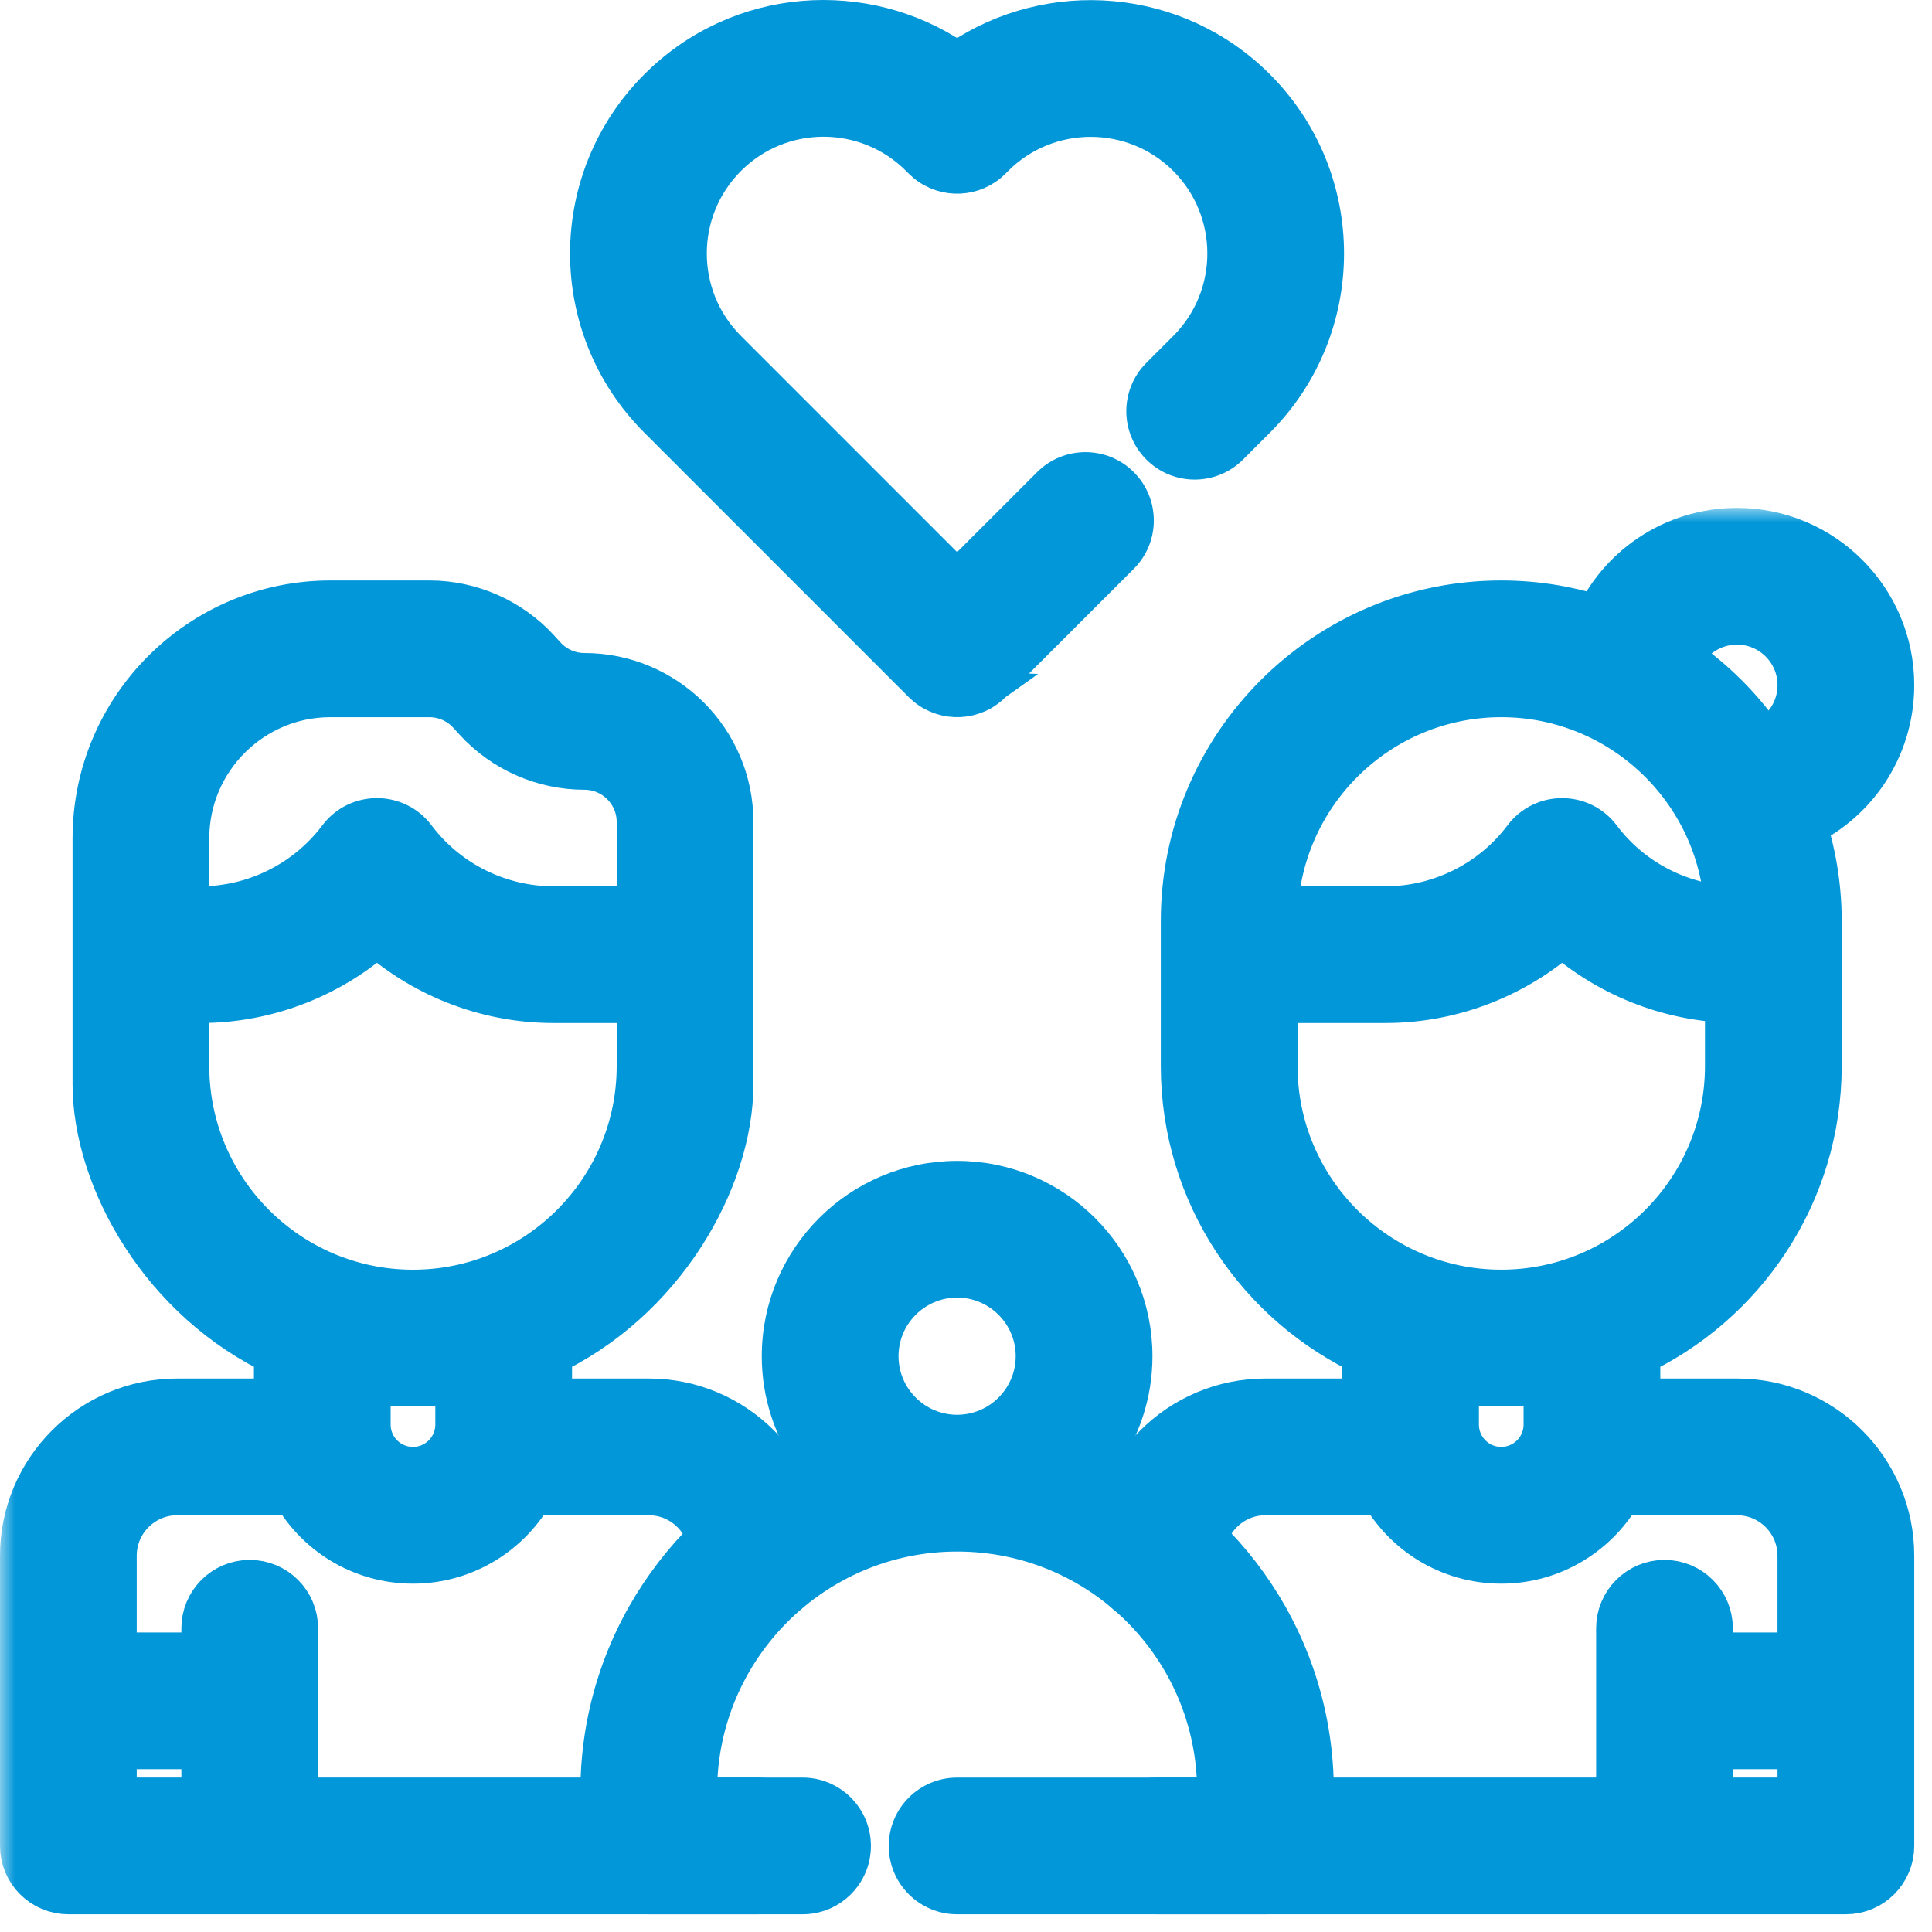 <svg width="65" height="65" viewBox="0 0 65 65" fill="none" xmlns="http://www.w3.org/2000/svg">
<path d="M22.031 2.853C24.832 0.051 29.118 -0.214 32.201 1.875C35.322 -0.235 39.61 0.091 42.372 2.853C45.501 5.982 45.501 11.073 42.372 14.203L41.467 15.108C40.764 15.811 39.624 15.811 38.921 15.108C38.218 14.405 38.218 13.265 38.921 12.562L39.826 11.657C41.551 9.932 41.551 7.124 39.826 5.398C38.1 3.673 35.291 3.672 33.565 5.398L33.475 5.489C32.816 6.148 31.773 6.189 31.065 5.612L30.929 5.489L30.838 5.398C29.107 3.667 26.306 3.667 24.577 5.397C22.846 7.128 22.848 9.93 24.576 11.657L32.201 19.282L35.246 16.238C35.949 15.536 37.089 15.536 37.792 16.238C38.495 16.941 38.495 18.08 37.792 18.783C34.942 21.633 33.945 22.63 33.619 22.955L33.529 23.045C33.525 23.049 33.52 23.055 33.518 23.058C33.51 23.066 33.496 23.079 33.476 23.1L33.475 23.102C32.816 23.76 31.772 23.801 31.065 23.225L30.929 23.102L22.031 14.203C18.894 11.067 18.896 5.988 22.031 2.853ZM32.944 22.893C32.93 22.903 32.915 22.913 32.9 22.923C33.094 23.097 33.352 23.161 33.425 23.129C33.431 23.125 33.437 23.119 33.444 23.114C33.2 23.104 33.045 23.01 32.944 22.893Z" fill="#0297D9" stroke="#0297D9"/>
<mask id="path-2-outside-1_13_306" maskUnits="userSpaceOnUse" x="0" y="17.088" width="65" height="48" fill="black">
<rect fill="white" y="17.088" width="65" height="48"/>
<path d="M21.828 47.379H18.246V45.365C22.099 43.594 24.348 39.586 24.348 36.474C24.348 35.486 24.348 28.619 24.348 27.656C24.348 25.072 22.246 22.97 19.662 22.97C19.076 22.97 18.514 22.722 18.12 22.289L17.91 22.059C17.024 21.087 15.761 20.529 14.446 20.529H11.118C6.885 20.529 3.441 23.973 3.441 28.206C3.441 31.338 3.441 33.608 3.441 36.474C3.441 39.552 5.658 43.579 9.543 45.365V47.379H5.961C3.226 47.379 1 49.605 1 52.34V62.104C1 62.822 1.582 63.404 2.3 63.404H25.489C26.207 63.404 26.789 62.822 26.789 62.104C26.789 61.386 26.207 60.804 25.489 60.804H9.702V54.781C9.702 54.063 9.12 53.481 8.402 53.481C7.684 53.481 7.102 54.063 7.102 54.781V55.922H3.6V52.34C3.6 51.038 4.659 49.979 5.961 49.979H10.055C10.788 51.348 12.227 52.28 13.895 52.28C15.553 52.28 16.997 51.347 17.731 49.979H21.828C23.13 49.979 24.189 51.038 24.189 52.34V52.366C24.189 53.084 24.771 53.666 25.489 53.666C26.207 53.666 26.789 53.084 26.789 52.366V52.34C26.789 49.605 24.563 47.379 21.828 47.379ZM7.102 58.522V60.804H3.6V58.522H7.102ZM11.118 23.129H14.446C15.031 23.129 15.593 23.377 15.988 23.81L16.198 24.04C17.084 25.012 18.346 25.57 19.661 25.57C20.812 25.57 21.748 26.506 21.748 27.656V30.818H18.615C16.7 30.818 14.871 29.903 13.722 28.371C13.202 27.678 12.162 27.679 11.642 28.371C10.493 29.903 8.664 30.818 6.75 30.818H6.041V28.206C6.041 25.407 8.319 23.129 11.118 23.129ZM6.041 35.864V33.418H6.75C8.957 33.418 11.084 32.566 12.682 31.085C14.281 32.566 16.408 33.418 18.615 33.418H21.748V35.864C21.748 40.195 18.225 43.718 13.895 43.718C9.564 43.718 6.041 40.195 6.041 35.864ZM13.895 49.679C12.919 49.679 12.143 48.889 12.143 47.928V46.168C13.319 46.367 14.469 46.368 15.646 46.168V47.928C15.646 48.894 14.86 49.679 13.895 49.679ZM58.441 47.379H54.859V45.365C58.457 43.711 60.962 40.076 60.962 35.864C60.962 34.033 60.962 32.795 60.962 30.982C60.962 29.802 60.762 28.669 60.4 27.61C62.174 26.851 63.403 25.094 63.403 23.049C63.403 20.314 61.177 18.088 58.441 18.088C56.396 18.088 54.639 19.316 53.88 21.09C52.822 20.728 51.688 20.529 50.508 20.529C44.744 20.529 40.054 25.218 40.054 30.982C40.054 32.795 40.054 34.033 40.054 35.864C40.054 40.076 42.56 43.711 46.157 45.365V47.379H42.575C39.839 47.379 37.614 49.605 37.614 52.34V52.366C37.614 53.084 38.196 53.666 38.914 53.666C39.632 53.666 40.214 53.084 40.214 52.366V52.34C40.214 51.038 41.273 49.979 42.575 49.979H46.669C47.401 51.348 48.84 52.28 50.508 52.28C52.166 52.28 53.61 51.347 54.344 49.979H58.441C59.743 49.979 60.802 51.038 60.802 52.34V55.922H57.3V54.781C57.3 54.063 56.718 53.481 56 53.481C55.282 53.481 54.7 54.063 54.7 54.781V60.804H38.914C38.196 60.804 37.614 61.386 37.614 62.104C37.614 62.822 38.196 63.404 38.914 63.404H62.103C62.821 63.404 63.403 62.822 63.403 62.104V52.34C63.403 49.605 61.177 47.379 58.441 47.379ZM58.441 20.688C59.743 20.688 60.803 21.747 60.803 23.049C60.803 24.068 60.162 24.936 59.254 25.267C58.463 24.06 57.43 23.027 56.224 22.236C56.554 21.328 57.422 20.688 58.441 20.688ZM50.508 23.129C54.782 23.129 58.267 26.561 58.357 30.814C56.49 30.773 54.718 29.869 53.595 28.372C53.076 27.679 52.035 27.678 51.515 28.372C50.366 29.903 48.537 30.818 46.622 30.818H42.659C42.747 26.563 46.233 23.129 50.508 23.129ZM42.655 35.864V33.418H46.622C48.829 33.418 50.956 32.566 52.555 31.085C54.123 32.537 56.2 33.385 58.362 33.417V35.864C58.362 40.194 54.839 43.717 50.508 43.717C46.178 43.717 42.655 40.195 42.655 35.864ZM50.508 49.679C49.533 49.679 48.757 48.889 48.757 47.928V46.168C49.933 46.367 51.082 46.368 52.259 46.168V47.928C52.259 48.894 51.474 49.679 50.508 49.679ZM57.3 60.804V58.522H60.803V60.804H57.3Z"/>
</mask>
<path d="M21.828 47.379H18.246V45.365C22.099 43.594 24.348 39.586 24.348 36.474C24.348 35.486 24.348 28.619 24.348 27.656C24.348 25.072 22.246 22.97 19.662 22.97C19.076 22.97 18.514 22.722 18.12 22.289L17.91 22.059C17.024 21.087 15.761 20.529 14.446 20.529H11.118C6.885 20.529 3.441 23.973 3.441 28.206C3.441 31.338 3.441 33.608 3.441 36.474C3.441 39.552 5.658 43.579 9.543 45.365V47.379H5.961C3.226 47.379 1 49.605 1 52.34V62.104C1 62.822 1.582 63.404 2.3 63.404H25.489C26.207 63.404 26.789 62.822 26.789 62.104C26.789 61.386 26.207 60.804 25.489 60.804H9.702V54.781C9.702 54.063 9.12 53.481 8.402 53.481C7.684 53.481 7.102 54.063 7.102 54.781V55.922H3.6V52.34C3.6 51.038 4.659 49.979 5.961 49.979H10.055C10.788 51.348 12.227 52.28 13.895 52.28C15.553 52.28 16.997 51.347 17.731 49.979H21.828C23.13 49.979 24.189 51.038 24.189 52.34V52.366C24.189 53.084 24.771 53.666 25.489 53.666C26.207 53.666 26.789 53.084 26.789 52.366V52.34C26.789 49.605 24.563 47.379 21.828 47.379ZM7.102 58.522V60.804H3.6V58.522H7.102ZM11.118 23.129H14.446C15.031 23.129 15.593 23.377 15.988 23.81L16.198 24.04C17.084 25.012 18.346 25.57 19.661 25.57C20.812 25.57 21.748 26.506 21.748 27.656V30.818H18.615C16.7 30.818 14.871 29.903 13.722 28.371C13.202 27.678 12.162 27.679 11.642 28.371C10.493 29.903 8.664 30.818 6.75 30.818H6.041V28.206C6.041 25.407 8.319 23.129 11.118 23.129ZM6.041 35.864V33.418H6.75C8.957 33.418 11.084 32.566 12.682 31.085C14.281 32.566 16.408 33.418 18.615 33.418H21.748V35.864C21.748 40.195 18.225 43.718 13.895 43.718C9.564 43.718 6.041 40.195 6.041 35.864ZM13.895 49.679C12.919 49.679 12.143 48.889 12.143 47.928V46.168C13.319 46.367 14.469 46.368 15.646 46.168V47.928C15.646 48.894 14.86 49.679 13.895 49.679ZM58.441 47.379H54.859V45.365C58.457 43.711 60.962 40.076 60.962 35.864C60.962 34.033 60.962 32.795 60.962 30.982C60.962 29.802 60.762 28.669 60.4 27.61C62.174 26.851 63.403 25.094 63.403 23.049C63.403 20.314 61.177 18.088 58.441 18.088C56.396 18.088 54.639 19.316 53.88 21.09C52.822 20.728 51.688 20.529 50.508 20.529C44.744 20.529 40.054 25.218 40.054 30.982C40.054 32.795 40.054 34.033 40.054 35.864C40.054 40.076 42.56 43.711 46.157 45.365V47.379H42.575C39.839 47.379 37.614 49.605 37.614 52.34V52.366C37.614 53.084 38.196 53.666 38.914 53.666C39.632 53.666 40.214 53.084 40.214 52.366V52.34C40.214 51.038 41.273 49.979 42.575 49.979H46.669C47.401 51.348 48.84 52.28 50.508 52.28C52.166 52.28 53.61 51.347 54.344 49.979H58.441C59.743 49.979 60.802 51.038 60.802 52.34V55.922H57.3V54.781C57.3 54.063 56.718 53.481 56 53.481C55.282 53.481 54.7 54.063 54.7 54.781V60.804H38.914C38.196 60.804 37.614 61.386 37.614 62.104C37.614 62.822 38.196 63.404 38.914 63.404H62.103C62.821 63.404 63.403 62.822 63.403 62.104V52.34C63.403 49.605 61.177 47.379 58.441 47.379ZM58.441 20.688C59.743 20.688 60.803 21.747 60.803 23.049C60.803 24.068 60.162 24.936 59.254 25.267C58.463 24.06 57.43 23.027 56.224 22.236C56.554 21.328 57.422 20.688 58.441 20.688ZM50.508 23.129C54.782 23.129 58.267 26.561 58.357 30.814C56.49 30.773 54.718 29.869 53.595 28.372C53.076 27.679 52.035 27.678 51.515 28.372C50.366 29.903 48.537 30.818 46.622 30.818H42.659C42.747 26.563 46.233 23.129 50.508 23.129ZM42.655 35.864V33.418H46.622C48.829 33.418 50.956 32.566 52.555 31.085C54.123 32.537 56.2 33.385 58.362 33.417V35.864C58.362 40.194 54.839 43.717 50.508 43.717C46.178 43.717 42.655 40.195 42.655 35.864ZM50.508 49.679C49.533 49.679 48.757 48.889 48.757 47.928V46.168C49.933 46.367 51.082 46.368 52.259 46.168V47.928C52.259 48.894 51.474 49.679 50.508 49.679ZM57.3 60.804V58.522H60.803V60.804H57.3Z" fill="#0297D9"/>
<path d="M21.828 47.379H18.246V45.365C22.099 43.594 24.348 39.586 24.348 36.474C24.348 35.486 24.348 28.619 24.348 27.656C24.348 25.072 22.246 22.97 19.662 22.97C19.076 22.97 18.514 22.722 18.12 22.289L17.91 22.059C17.024 21.087 15.761 20.529 14.446 20.529H11.118C6.885 20.529 3.441 23.973 3.441 28.206C3.441 31.338 3.441 33.608 3.441 36.474C3.441 39.552 5.658 43.579 9.543 45.365V47.379H5.961C3.226 47.379 1 49.605 1 52.34V62.104C1 62.822 1.582 63.404 2.3 63.404H25.489C26.207 63.404 26.789 62.822 26.789 62.104C26.789 61.386 26.207 60.804 25.489 60.804H9.702V54.781C9.702 54.063 9.12 53.481 8.402 53.481C7.684 53.481 7.102 54.063 7.102 54.781V55.922H3.6V52.34C3.6 51.038 4.659 49.979 5.961 49.979H10.055C10.788 51.348 12.227 52.28 13.895 52.28C15.553 52.28 16.997 51.347 17.731 49.979H21.828C23.13 49.979 24.189 51.038 24.189 52.34V52.366C24.189 53.084 24.771 53.666 25.489 53.666C26.207 53.666 26.789 53.084 26.789 52.366V52.34C26.789 49.605 24.563 47.379 21.828 47.379ZM7.102 58.522V60.804H3.6V58.522H7.102ZM11.118 23.129H14.446C15.031 23.129 15.593 23.377 15.988 23.81L16.198 24.04C17.084 25.012 18.346 25.57 19.661 25.57C20.812 25.57 21.748 26.506 21.748 27.656V30.818H18.615C16.7 30.818 14.871 29.903 13.722 28.371C13.202 27.678 12.162 27.679 11.642 28.371C10.493 29.903 8.664 30.818 6.75 30.818H6.041V28.206C6.041 25.407 8.319 23.129 11.118 23.129ZM6.041 35.864V33.418H6.75C8.957 33.418 11.084 32.566 12.682 31.085C14.281 32.566 16.408 33.418 18.615 33.418H21.748V35.864C21.748 40.195 18.225 43.718 13.895 43.718C9.564 43.718 6.041 40.195 6.041 35.864ZM13.895 49.679C12.919 49.679 12.143 48.889 12.143 47.928V46.168C13.319 46.367 14.469 46.368 15.646 46.168V47.928C15.646 48.894 14.86 49.679 13.895 49.679ZM58.441 47.379H54.859V45.365C58.457 43.711 60.962 40.076 60.962 35.864C60.962 34.033 60.962 32.795 60.962 30.982C60.962 29.802 60.762 28.669 60.4 27.61C62.174 26.851 63.403 25.094 63.403 23.049C63.403 20.314 61.177 18.088 58.441 18.088C56.396 18.088 54.639 19.316 53.88 21.09C52.822 20.728 51.688 20.529 50.508 20.529C44.744 20.529 40.054 25.218 40.054 30.982C40.054 32.795 40.054 34.033 40.054 35.864C40.054 40.076 42.56 43.711 46.157 45.365V47.379H42.575C39.839 47.379 37.614 49.605 37.614 52.34V52.366C37.614 53.084 38.196 53.666 38.914 53.666C39.632 53.666 40.214 53.084 40.214 52.366V52.34C40.214 51.038 41.273 49.979 42.575 49.979H46.669C47.401 51.348 48.84 52.28 50.508 52.28C52.166 52.28 53.61 51.347 54.344 49.979H58.441C59.743 49.979 60.802 51.038 60.802 52.34V55.922H57.3V54.781C57.3 54.063 56.718 53.481 56 53.481C55.282 53.481 54.7 54.063 54.7 54.781V60.804H38.914C38.196 60.804 37.614 61.386 37.614 62.104C37.614 62.822 38.196 63.404 38.914 63.404H62.103C62.821 63.404 63.403 62.822 63.403 62.104V52.34C63.403 49.605 61.177 47.379 58.441 47.379ZM58.441 20.688C59.743 20.688 60.803 21.747 60.803 23.049C60.803 24.068 60.162 24.936 59.254 25.267C58.463 24.06 57.43 23.027 56.224 22.236C56.554 21.328 57.422 20.688 58.441 20.688ZM50.508 23.129C54.782 23.129 58.267 26.561 58.357 30.814C56.49 30.773 54.718 29.869 53.595 28.372C53.076 27.679 52.035 27.678 51.515 28.372C50.366 29.903 48.537 30.818 46.622 30.818H42.659C42.747 26.563 46.233 23.129 50.508 23.129ZM42.655 35.864V33.418H46.622C48.829 33.418 50.956 32.566 52.555 31.085C54.123 32.537 56.2 33.385 58.362 33.417V35.864C58.362 40.194 54.839 43.717 50.508 43.717C46.178 43.717 42.655 40.195 42.655 35.864ZM50.508 49.679C49.533 49.679 48.757 48.889 48.757 47.928V46.168C49.933 46.367 51.082 46.368 52.259 46.168V47.928C52.259 48.894 51.474 49.679 50.508 49.679ZM57.3 60.804V58.522H60.803V60.804H57.3Z" stroke="#0297D9" stroke-width="2" mask="url(#path-2-outside-1_13_306)"/>
<path d="M32.202 39.557C35.55 39.557 38.273 42.28 38.273 45.628C38.273 46.939 37.853 48.154 37.144 49.147C41.384 51.031 44.375 55.282 44.376 60.274V62.105C44.376 63.099 43.57 63.904 42.576 63.904H32.202C31.207 63.904 30.401 63.099 30.401 62.105C30.401 61.11 31.208 60.305 32.202 60.305H40.776V60.274C40.776 55.536 36.943 51.703 32.206 51.7C27.45 51.7 23.627 55.569 23.627 60.274V60.305H27.002C27.995 60.305 28.801 61.111 28.801 62.105C28.801 63.099 27.995 63.904 27.002 63.904H21.827C20.833 63.904 20.027 63.099 20.027 62.105V60.274C20.027 55.318 23.004 51.048 27.26 49.15C26.55 48.157 26.129 46.941 26.129 45.628C26.13 42.28 28.853 39.557 32.202 39.557ZM32.202 43.156C30.839 43.156 29.73 44.266 29.73 45.628C29.73 46.988 30.835 48.095 32.195 48.099C33.576 48.099 34.672 46.98 34.672 45.628C34.672 44.266 33.564 43.157 32.202 43.156Z" fill="#0297D9" stroke="#0297D9"/>
</svg>
